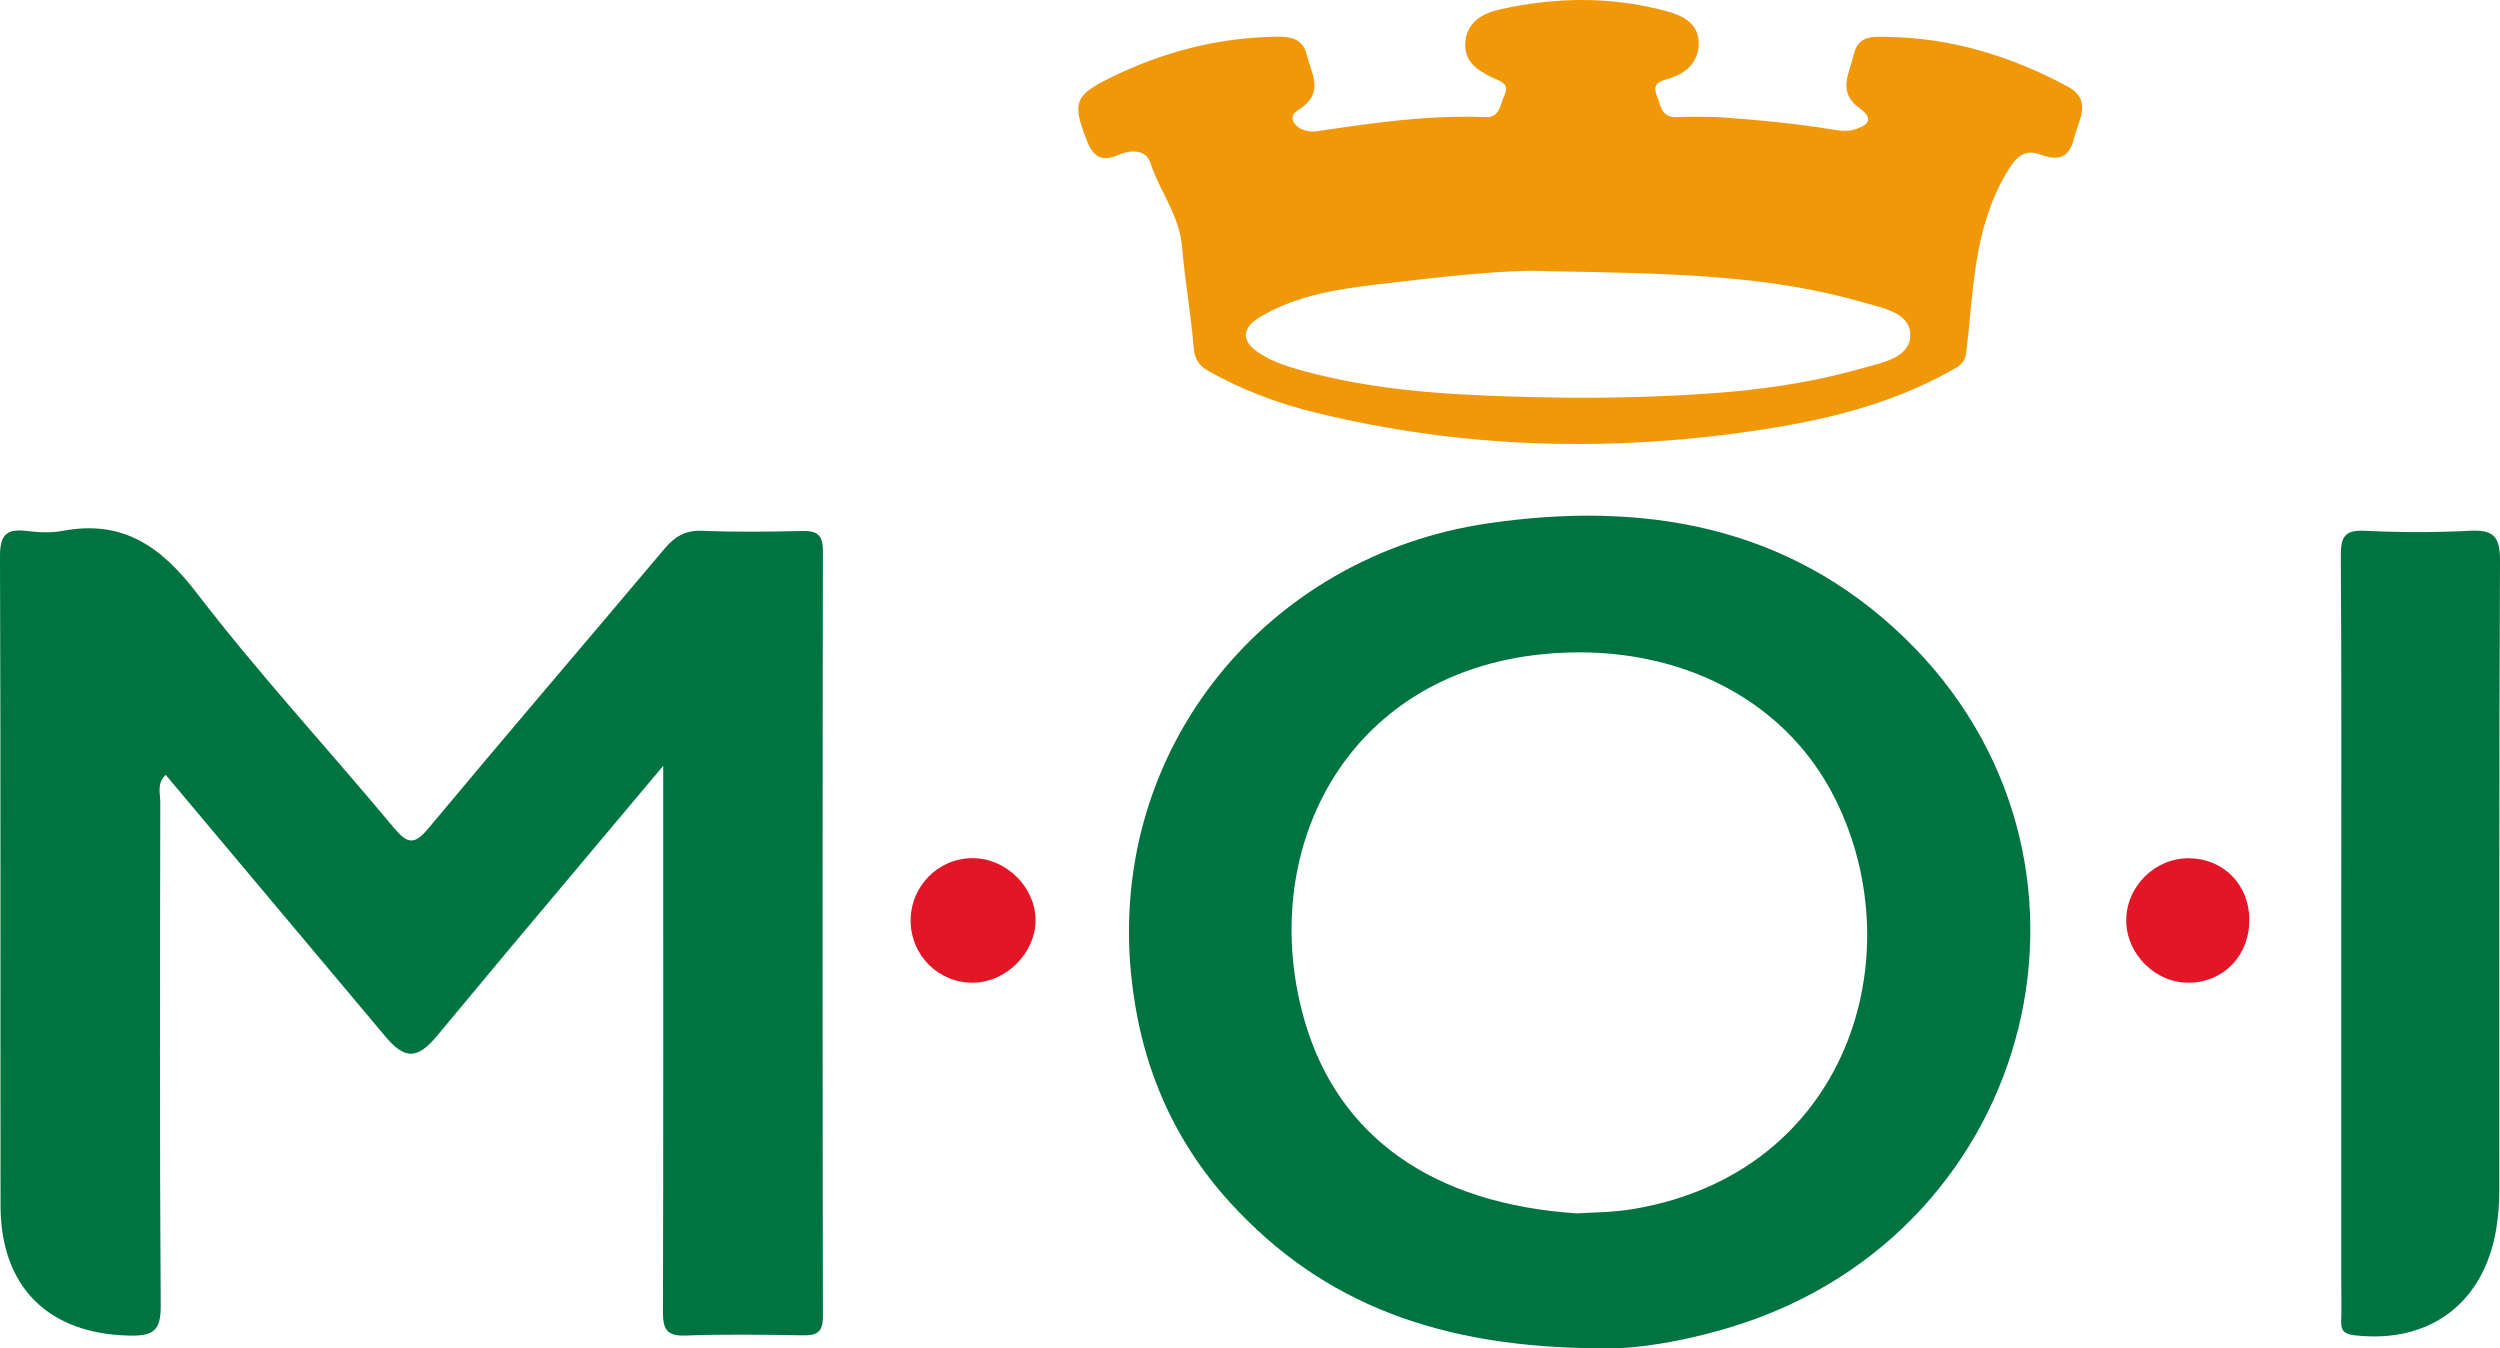 <svg width="2121" height="1144" viewBox="0 0 2121 1144" fill="none" xmlns="http://www.w3.org/2000/svg">
<g clip-path="url(#clip0_3688_70)">
<path d="M698.155 1117.19C698.155 1130.45 692.838 1133.12 681.083 1132.89C647.881 1132.36 614.68 1131.83 581.529 1133.07C565.042 1133.73 562.396 1127 562.447 1112.54C562.854 968.604 562.676 824.648 562.676 680.717V649.735C515.405 705.98 472.586 756.914 429.767 807.95C409.973 831.561 390.434 855.401 370.563 879.063C353.848 899.015 343.34 898.888 326.854 879.241C265.055 805.535 203.155 731.879 140.593 657.41C132.782 664.781 136.039 673.296 135.988 680.539C135.759 822.996 135.403 965.453 136.344 1107.93C136.471 1128.78 130.136 1133.48 110.342 1133.12C41.471 1131.95 0.585 1092.33 0.458 1022.99C0.229 839.389 0.662 655.784 0 472.255C-0.051 454.718 4.656 448.364 22.084 450.422C32.312 451.668 43.048 452.303 52.971 450.422C104.058 440.739 136.446 463.41 166.976 503.186C219.667 571.886 278.743 635.731 334.232 702.371C345.579 715.944 351.482 717.113 363.363 702.854C429.716 623.302 497.163 544.64 563.923 465.367C572.598 455.099 581.58 449.736 595.827 450.321C623.762 451.49 651.825 451.16 679.837 450.499C692.481 450.143 698.206 452.989 698.155 467.324C697.799 683.919 697.799 900.565 698.155 1117.21V1117.19Z" fill="#007440"/>
<path d="M1615.31 540.649C1516.55 445.466 1393.54 424.829 1262.41 444.018C1075.64 471.314 940.744 633.672 959.571 826.122C966.822 900.362 993.638 965.402 1043.56 1020.17C1122.6 1107.02 1223.56 1143.64 1358.63 1143.87C1384.94 1145.09 1429.1 1138.33 1472.25 1124.73C1729.35 1044.14 1808.01 726.313 1615.31 540.649ZM1386.44 1025.61C1367.69 1028.84 1348.43 1028.64 1337.72 1029.42C1215.62 1021.39 1135.45 964.334 1106.96 866.432C1065.61 724.051 1139.9 571.479 1309.5 554.933C1415.95 544.563 1512.86 588.838 1557.23 678.226C1623.53 811.838 1567.43 994.605 1386.44 1025.61Z" fill="#007440"/>
<path d="M1753.97 73.274C1706.7 47.934 1656.66 32.303 1602.47 31.338C1589.9 31.109 1576.64 29.305 1572.75 46.155C1569.16 61.939 1558.38 78.027 1577.69 91.853C1591.58 101.74 1583.18 107.179 1572.24 110.127C1567.53 111.449 1562.04 111.068 1557.08 110.254C1522.96 104.587 1488.56 101.461 1456.4 99.275C1443.78 99.275 1433.45 98.69 1423.2 99.376C1409.36 100.317 1409 89.413 1405.6 80.924C1401.37 70.351 1408.83 68.775 1416.36 66.513C1431.19 62.066 1441.21 52.001 1441.19 36.599C1441.09 20.053 1428.39 13.394 1413.84 9.455C1366.69 -3.279 1319.32 -2.567 1272.18 8.082C1258.69 11.107 1245.23 18.02 1243.28 34.642C1241.32 51.696 1253.07 59.651 1266.22 65.827C1273.17 69.004 1281.18 70.86 1276.25 81.102C1272.66 88.524 1272.58 99.859 1260.45 99.376C1212.39 97.394 1165.17 104.18 1117.85 111.297C1110.44 112.44 1101.79 110.254 1097.93 104.231C1092.99 96.428 1102.2 93.48 1106.86 89.413C1122.43 75.867 1112.02 60.897 1108.71 46.714C1105.71 33.701 1096.37 30.931 1083.68 31.134C1033.51 31.719 986.362 44.046 941.558 66.183C912.071 80.772 909.756 87.024 921.281 117.269C926.319 130.638 932.45 138.797 948.86 131.401C958.35 127.131 972.14 126.368 975.956 138.009C983.716 162.129 1000.56 182.614 1002.82 209.046C1005.19 237.462 1010.25 265.622 1012.62 293.987C1013.43 304.001 1016.38 309.668 1025.08 314.65C1053.45 330.738 1083.65 342.074 1115.15 349.826C1240.48 380.706 1366.92 384.01 1494.16 364.592C1549.57 356.154 1603.79 342.887 1653.43 315.463C1660.32 311.6 1666.99 309.211 1668.21 298.74C1674.42 247.704 1673.96 195.754 1701.41 148.201C1710.57 132.341 1717.46 126.038 1731.86 131.375C1748.15 137.45 1756.14 131.833 1759.55 117.498C1763.08 102.401 1775.98 85.042 1753.97 73.249V73.274ZM1618.62 292.919C1618.32 293.606 1617.88 294.241 1617.53 294.876C1617.53 294.876 1617.48 294.876 1617.48 294.927C1616.94 295.74 1616.33 296.503 1615.67 297.24C1614.98 297.977 1614.27 298.689 1613.48 299.375C1612.97 299.782 1612.44 300.188 1611.91 300.595C1610.35 301.764 1608.65 302.781 1606.87 303.67C1606.13 304.026 1605.37 304.407 1604.6 304.712C1604.32 304.839 1604.09 304.992 1603.84 305.068C1603.2 305.348 1602.57 305.602 1601.88 305.881C1601.47 306.009 1601.07 306.186 1600.66 306.339C1599.21 306.873 1597.71 307.381 1596.16 307.839C1595.47 308.067 1594.81 308.296 1594.12 308.474C1593.03 308.83 1591.91 309.16 1590.81 309.414C1587.56 310.329 1584.33 311.143 1581.37 312.007C1575.83 313.583 1570.31 315.082 1564.76 316.455C1561.22 317.37 1557.69 318.234 1554.1 319.047C1551.2 319.733 1548.25 320.369 1545.3 321.004C1542.12 321.69 1538.94 322.326 1535.78 322.961C1531.92 323.698 1528.12 324.41 1524.26 325.096C1520.39 325.782 1516.55 326.418 1512.68 327.002C1507.52 327.765 1502.33 328.553 1497.16 329.213C1492 329.9 1486.78 330.484 1481.57 331.069C1477.67 331.475 1473.75 331.882 1469.86 332.238C1465.97 332.594 1462.05 332.924 1458.11 333.229C1454.52 333.509 1450.93 333.763 1447.35 333.992C1444.8 334.169 1442.21 334.347 1439.69 334.5C1431.65 335.034 1423.58 335.491 1415.54 335.822C1411.55 335.999 1407.5 336.177 1403.48 336.33C1399.49 336.508 1395.44 336.635 1391.45 336.737C1387.4 336.864 1383.38 336.965 1379.39 337.042C1375.35 337.143 1371.33 337.219 1367.33 337.27C1363.29 337.321 1359.27 337.372 1355.27 337.397C1346.34 337.499 1337.44 337.448 1328.51 337.397C1313.67 337.219 1298.84 336.889 1284.01 336.457C1269.18 335.999 1254.37 335.415 1239.54 334.551C1224.78 333.737 1210.1 332.594 1195.42 331.018C1191.93 330.662 1188.42 330.255 1184.94 329.849C1181.58 329.442 1178.27 328.985 1174.91 328.527C1171.55 328.07 1168.25 327.587 1164.89 327.078C1162.98 326.799 1161.12 326.494 1159.22 326.163C1156.49 325.757 1153.82 325.299 1151.15 324.816C1148.43 324.359 1145.65 323.825 1142.93 323.266C1141.71 323.088 1140.54 322.859 1139.29 322.58C1135.99 321.944 1132.7 321.207 1129.4 320.496C1126.39 319.86 1123.42 319.174 1120.42 318.412C1118.84 318.056 1117.18 317.649 1115.56 317.242C1114.82 317.065 1114.06 316.887 1113.34 316.658C1111.38 316.2 1109.4 315.717 1107.49 315.158C1105.1 314.523 1102.68 313.837 1100.27 313.125C1097.9 312.439 1095.51 311.727 1093.14 310.939C1090.01 309.948 1086.93 308.804 1083.83 307.534C1082.28 306.898 1080.8 306.263 1079.3 305.551C1077.8 304.916 1076.3 304.179 1074.85 303.365C1073.4 302.628 1071.95 301.815 1070.55 300.951C1066.05 298.282 1062.66 295.512 1060.35 292.691C1060.02 292.335 1059.81 291.953 1059.58 291.648C1059.3 291.344 1059.08 290.962 1058.85 290.606C1058.52 290.098 1058.26 289.564 1058.03 289.031C1057.8 288.522 1057.63 288.039 1057.45 287.48V287.429C1057.32 286.921 1057.17 286.387 1057.09 285.854C1057.01 285.32 1056.96 284.812 1056.96 284.303C1056.96 283.795 1057.01 283.312 1057.09 282.753C1057.22 281.762 1057.55 280.72 1058.01 279.728C1058.24 279.22 1058.52 278.686 1058.82 278.178C1059.23 277.492 1059.69 276.806 1060.27 276.145C1060.55 275.789 1060.81 275.458 1061.14 275.154C1061.44 274.798 1061.77 274.416 1062.13 274.162C1062.36 273.883 1062.64 273.654 1062.89 273.425C1063.17 273.146 1063.48 272.891 1063.81 272.663C1065.59 271.163 1067.7 269.664 1070.19 268.215C1100.6 250.398 1135.22 245.239 1169.19 241.198C1225.36 234.488 1281.77 228.185 1313.98 230.091C1420.2 231.87 1501.69 233.624 1580.97 256.6C1585.5 257.921 1590.53 259.192 1595.49 260.666C1597.17 261.175 1598.8 261.708 1600.41 262.293C1601.17 262.573 1601.96 262.827 1602.67 263.157C1603.31 263.437 1603.99 263.691 1604.63 263.97C1605.32 264.25 1605.9 264.504 1606.54 264.835C1607.12 265.14 1607.71 265.419 1608.27 265.75C1608.95 266.105 1609.59 266.487 1610.23 266.893C1611.5 267.656 1612.67 268.469 1613.76 269.435C1614.3 269.892 1614.81 270.375 1615.31 270.884C1615.67 271.239 1616 271.621 1616.31 271.977C1617.53 273.425 1618.52 275.052 1619.31 276.882C1619.54 277.339 1619.66 277.822 1619.82 278.331C1620.22 279.728 1620.5 281.279 1620.58 282.956C1620.71 285.854 1620.4 288.446 1619.64 290.759C1619.41 291.496 1619.11 292.208 1618.72 292.945L1618.62 292.919Z" fill="#F09808"/>
<path d="M2120.41 1010.46C2120.41 1021.44 2119.52 1032.53 2117.69 1043.28C2107.01 1106.13 2060.8 1140.11 1997.66 1132.87C1989.16 1131.88 1985.95 1129.21 1986.26 1120.9C1986.67 1109.15 1986.31 1097.41 1986.31 1085.67V790.539C1986.31 684.072 1986.67 577.604 1985.95 471.213C1985.83 454.972 1989.67 449.507 2006.56 450.321C2035.97 451.744 2065.59 451.846 2095 450.321C2114.66 449.253 2121.1 454.387 2121 475.355C2120.11 653.7 2120.59 832.095 2120.41 1010.51V1010.46Z" fill="#007440"/>
<path d="M878.564 781.441C878.208 808.585 853.682 833.137 826.281 833.721C796.972 834.433 772.827 810.999 772.573 781.542C772.344 752.034 795.852 728.067 825.085 728.067C854.318 728.067 878.971 753.508 878.539 781.415L878.564 781.441Z" fill="#E21626"/>
<path d="M1908.33 779.788C1908.64 810.364 1886.93 833.264 1857.34 833.721C1828.98 834.255 1803.94 809.525 1803.89 781.085C1803.76 752.161 1828.24 727.863 1857.12 728.143C1886.25 728.372 1908.02 750.382 1908.33 779.788Z" fill="#E21626"/>
</g>
<defs>
<clipPath id="clip0_3688_70">
<rect width="2121" height="1144" fill="white"/>
</clipPath>
</defs>
</svg>
